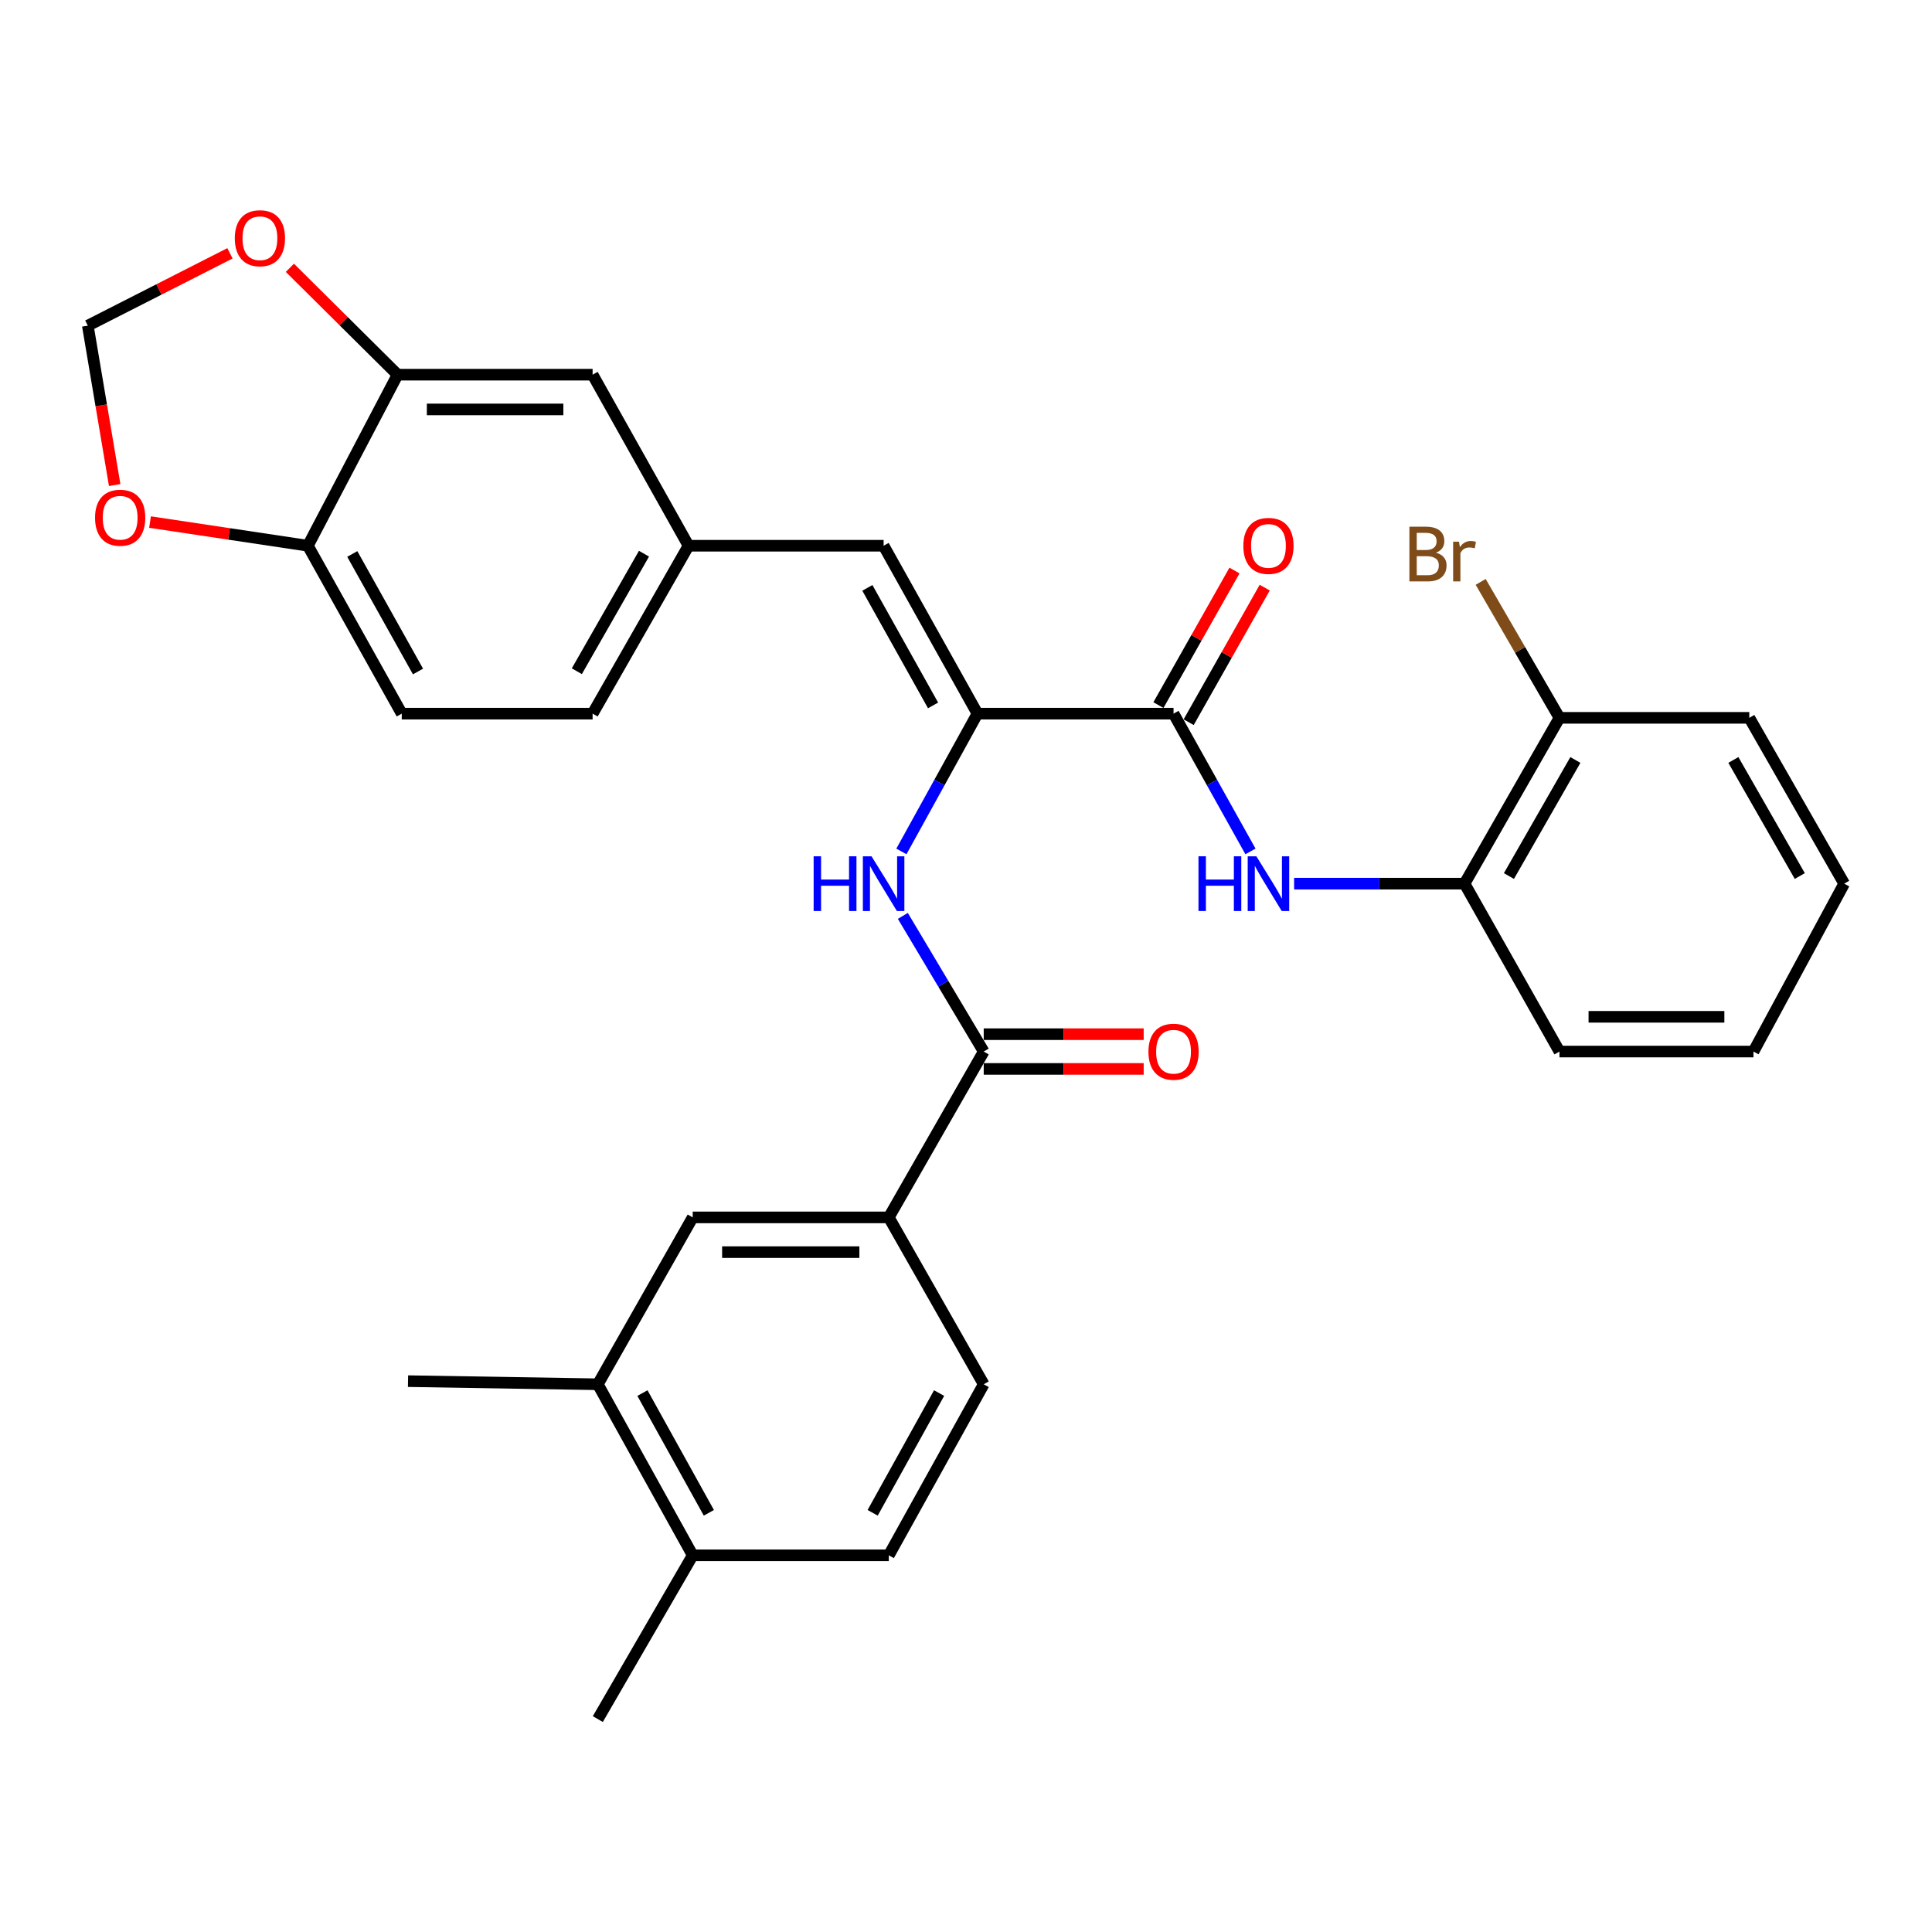 <?xml version='1.0' encoding='iso-8859-1'?>
<svg version='1.1' baseProfile='full'
              xmlns='http://www.w3.org/2000/svg'
                      xmlns:rdkit='http://www.rdkit.org/xml'
                      xmlns:xlink='http://www.w3.org/1999/xlink'
                  xml:space='preserve'
width='1000px' height='1000px' viewBox='0 0 1000 1000'>
<!-- END OF HEADER -->
<rect style='opacity:1.0;fill:#FFFFFF;stroke:none' width='1000' height='1000' x='0' y='0'> </rect>
<path class='bond-0' d='M 505.934,369.38 L 607.427,369.38' style='fill:none;fill-rule:evenodd;stroke:#000000;stroke-width:6px;stroke-linecap:butt;stroke-linejoin:miter;stroke-opacity:1' />
<path class='bond-2' d='M 505.934,369.38 L 486.249,405.042' style='fill:none;fill-rule:evenodd;stroke:#000000;stroke-width:6px;stroke-linecap:butt;stroke-linejoin:miter;stroke-opacity:1' />
<path class='bond-2' d='M 486.249,405.042 L 466.564,440.703' style='fill:none;fill-rule:evenodd;stroke:#0000FF;stroke-width:6px;stroke-linecap:butt;stroke-linejoin:miter;stroke-opacity:1' />
<path class='bond-4' d='M 505.934,369.38 L 457.361,282.473' style='fill:none;fill-rule:evenodd;stroke:#000000;stroke-width:6px;stroke-linecap:butt;stroke-linejoin:miter;stroke-opacity:1' />
<path class='bond-4' d='M 482.951,365.118 L 448.949,304.283' style='fill:none;fill-rule:evenodd;stroke:#000000;stroke-width:6px;stroke-linecap:butt;stroke-linejoin:miter;stroke-opacity:1' />
<path class='bond-3' d='M 607.427,369.38 L 627.333,405.038' style='fill:none;fill-rule:evenodd;stroke:#000000;stroke-width:6px;stroke-linecap:butt;stroke-linejoin:miter;stroke-opacity:1' />
<path class='bond-3' d='M 627.333,405.038 L 647.239,440.697' style='fill:none;fill-rule:evenodd;stroke:#0000FF;stroke-width:6px;stroke-linecap:butt;stroke-linejoin:miter;stroke-opacity:1' />
<path class='bond-16' d='M 615.255,373.805 L 634.94,338.979' style='fill:none;fill-rule:evenodd;stroke:#000000;stroke-width:6px;stroke-linecap:butt;stroke-linejoin:miter;stroke-opacity:1' />
<path class='bond-16' d='M 634.94,338.979 L 654.624,304.153' style='fill:none;fill-rule:evenodd;stroke:#FF0000;stroke-width:6px;stroke-linecap:butt;stroke-linejoin:miter;stroke-opacity:1' />
<path class='bond-16' d='M 599.6,364.956 L 619.285,330.13' style='fill:none;fill-rule:evenodd;stroke:#000000;stroke-width:6px;stroke-linecap:butt;stroke-linejoin:miter;stroke-opacity:1' />
<path class='bond-16' d='M 619.285,330.13 L 638.969,295.305' style='fill:none;fill-rule:evenodd;stroke:#FF0000;stroke-width:6px;stroke-linecap:butt;stroke-linejoin:miter;stroke-opacity:1' />
<path class='bond-1' d='M 509.171,544.283 L 488.241,509.174' style='fill:none;fill-rule:evenodd;stroke:#000000;stroke-width:6px;stroke-linecap:butt;stroke-linejoin:miter;stroke-opacity:1' />
<path class='bond-1' d='M 488.241,509.174 L 467.31,474.066' style='fill:none;fill-rule:evenodd;stroke:#0000FF;stroke-width:6px;stroke-linecap:butt;stroke-linejoin:miter;stroke-opacity:1' />
<path class='bond-5' d='M 509.171,544.283 L 460.038,630.121' style='fill:none;fill-rule:evenodd;stroke:#000000;stroke-width:6px;stroke-linecap:butt;stroke-linejoin:miter;stroke-opacity:1' />
<path class='bond-17' d='M 509.171,553.274 L 550.571,553.274' style='fill:none;fill-rule:evenodd;stroke:#000000;stroke-width:6px;stroke-linecap:butt;stroke-linejoin:miter;stroke-opacity:1' />
<path class='bond-17' d='M 550.571,553.274 L 591.971,553.274' style='fill:none;fill-rule:evenodd;stroke:#FF0000;stroke-width:6px;stroke-linecap:butt;stroke-linejoin:miter;stroke-opacity:1' />
<path class='bond-17' d='M 509.171,535.292 L 550.571,535.292' style='fill:none;fill-rule:evenodd;stroke:#000000;stroke-width:6px;stroke-linecap:butt;stroke-linejoin:miter;stroke-opacity:1' />
<path class='bond-17' d='M 550.571,535.292 L 591.971,535.292' style='fill:none;fill-rule:evenodd;stroke:#FF0000;stroke-width:6px;stroke-linecap:butt;stroke-linejoin:miter;stroke-opacity:1' />
<path class='bond-7' d='M 669.828,457.376 L 713.935,457.376' style='fill:none;fill-rule:evenodd;stroke:#0000FF;stroke-width:6px;stroke-linecap:butt;stroke-linejoin:miter;stroke-opacity:1' />
<path class='bond-7' d='M 713.935,457.376 L 758.043,457.376' style='fill:none;fill-rule:evenodd;stroke:#000000;stroke-width:6px;stroke-linecap:butt;stroke-linejoin:miter;stroke-opacity:1' />
<path class='bond-12' d='M 457.361,282.473 L 356.387,282.473' style='fill:none;fill-rule:evenodd;stroke:#000000;stroke-width:6px;stroke-linecap:butt;stroke-linejoin:miter;stroke-opacity:1' />
<path class='bond-8' d='M 460.038,630.121 L 358.545,630.121' style='fill:none;fill-rule:evenodd;stroke:#000000;stroke-width:6px;stroke-linecap:butt;stroke-linejoin:miter;stroke-opacity:1' />
<path class='bond-8' d='M 444.814,648.104 L 373.769,648.104' style='fill:none;fill-rule:evenodd;stroke:#000000;stroke-width:6px;stroke-linecap:butt;stroke-linejoin:miter;stroke-opacity:1' />
<path class='bond-20' d='M 460.038,630.121 L 509.171,716.498' style='fill:none;fill-rule:evenodd;stroke:#000000;stroke-width:6px;stroke-linecap:butt;stroke-linejoin:miter;stroke-opacity:1' />
<path class='bond-6' d='M 205.791,193.938 L 306.735,193.938' style='fill:none;fill-rule:evenodd;stroke:#000000;stroke-width:6px;stroke-linecap:butt;stroke-linejoin:miter;stroke-opacity:1' />
<path class='bond-6' d='M 220.933,211.921 L 291.593,211.921' style='fill:none;fill-rule:evenodd;stroke:#000000;stroke-width:6px;stroke-linecap:butt;stroke-linejoin:miter;stroke-opacity:1' />
<path class='bond-11' d='M 205.791,193.938 L 177.915,166.277' style='fill:none;fill-rule:evenodd;stroke:#000000;stroke-width:6px;stroke-linecap:butt;stroke-linejoin:miter;stroke-opacity:1' />
<path class='bond-11' d='M 177.915,166.277 L 150.039,138.616' style='fill:none;fill-rule:evenodd;stroke:#FF0000;stroke-width:6px;stroke-linecap:butt;stroke-linejoin:miter;stroke-opacity:1' />
<path class='bond-31' d='M 205.791,193.938 L 159.356,282.473' style='fill:none;fill-rule:evenodd;stroke:#000000;stroke-width:6px;stroke-linecap:butt;stroke-linejoin:miter;stroke-opacity:1' />
<path class='bond-19' d='M 758.043,457.376 L 807.176,371.548' style='fill:none;fill-rule:evenodd;stroke:#000000;stroke-width:6px;stroke-linecap:butt;stroke-linejoin:miter;stroke-opacity:1' />
<path class='bond-19' d='M 781.02,453.436 L 815.413,393.356' style='fill:none;fill-rule:evenodd;stroke:#000000;stroke-width:6px;stroke-linecap:butt;stroke-linejoin:miter;stroke-opacity:1' />
<path class='bond-25' d='M 758.043,457.376 L 807.176,544.283' style='fill:none;fill-rule:evenodd;stroke:#000000;stroke-width:6px;stroke-linecap:butt;stroke-linejoin:miter;stroke-opacity:1' />
<path class='bond-9' d='M 358.545,630.121 L 309.432,716.498' style='fill:none;fill-rule:evenodd;stroke:#000000;stroke-width:6px;stroke-linecap:butt;stroke-linejoin:miter;stroke-opacity:1' />
<path class='bond-26' d='M 309.432,716.498 L 211.196,714.88' style='fill:none;fill-rule:evenodd;stroke:#000000;stroke-width:6px;stroke-linecap:butt;stroke-linejoin:miter;stroke-opacity:1' />
<path class='bond-33' d='M 309.432,716.498 L 358.545,805.034' style='fill:none;fill-rule:evenodd;stroke:#000000;stroke-width:6px;stroke-linecap:butt;stroke-linejoin:miter;stroke-opacity:1' />
<path class='bond-33' d='M 332.524,721.055 L 366.904,783.03' style='fill:none;fill-rule:evenodd;stroke:#000000;stroke-width:6px;stroke-linecap:butt;stroke-linejoin:miter;stroke-opacity:1' />
<path class='bond-10' d='M 159.356,282.473 L 207.949,369.38' style='fill:none;fill-rule:evenodd;stroke:#000000;stroke-width:6px;stroke-linecap:butt;stroke-linejoin:miter;stroke-opacity:1' />
<path class='bond-10' d='M 182.341,286.733 L 216.356,347.568' style='fill:none;fill-rule:evenodd;stroke:#000000;stroke-width:6px;stroke-linecap:butt;stroke-linejoin:miter;stroke-opacity:1' />
<path class='bond-13' d='M 159.356,282.473 L 118.505,276.345' style='fill:none;fill-rule:evenodd;stroke:#000000;stroke-width:6px;stroke-linecap:butt;stroke-linejoin:miter;stroke-opacity:1' />
<path class='bond-13' d='M 118.505,276.345 L 77.655,270.216' style='fill:none;fill-rule:evenodd;stroke:#FF0000;stroke-width:6px;stroke-linecap:butt;stroke-linejoin:miter;stroke-opacity:1' />
<path class='bond-14' d='M 119.031,131.114 L 82.243,149.838' style='fill:none;fill-rule:evenodd;stroke:#FF0000;stroke-width:6px;stroke-linecap:butt;stroke-linejoin:miter;stroke-opacity:1' />
<path class='bond-14' d='M 82.243,149.838 L 45.455,168.562' style='fill:none;fill-rule:evenodd;stroke:#000000;stroke-width:6px;stroke-linecap:butt;stroke-linejoin:miter;stroke-opacity:1' />
<path class='bond-15' d='M 356.387,282.473 L 306.735,193.938' style='fill:none;fill-rule:evenodd;stroke:#000000;stroke-width:6px;stroke-linecap:butt;stroke-linejoin:miter;stroke-opacity:1' />
<path class='bond-23' d='M 356.387,282.473 L 306.735,369.38' style='fill:none;fill-rule:evenodd;stroke:#000000;stroke-width:6px;stroke-linecap:butt;stroke-linejoin:miter;stroke-opacity:1' />
<path class='bond-23' d='M 333.325,286.588 L 298.569,347.423' style='fill:none;fill-rule:evenodd;stroke:#000000;stroke-width:6px;stroke-linecap:butt;stroke-linejoin:miter;stroke-opacity:1' />
<path class='bond-32' d='M 59.36,251.059 L 52.407,209.81' style='fill:none;fill-rule:evenodd;stroke:#FF0000;stroke-width:6px;stroke-linecap:butt;stroke-linejoin:miter;stroke-opacity:1' />
<path class='bond-32' d='M 52.407,209.81 L 45.455,168.562' style='fill:none;fill-rule:evenodd;stroke:#000000;stroke-width:6px;stroke-linecap:butt;stroke-linejoin:miter;stroke-opacity:1' />
<path class='bond-18' d='M 358.545,805.034 L 460.038,805.034' style='fill:none;fill-rule:evenodd;stroke:#000000;stroke-width:6px;stroke-linecap:butt;stroke-linejoin:miter;stroke-opacity:1' />
<path class='bond-27' d='M 358.545,805.034 L 309.432,889.793' style='fill:none;fill-rule:evenodd;stroke:#000000;stroke-width:6px;stroke-linecap:butt;stroke-linejoin:miter;stroke-opacity:1' />
<path class='bond-24' d='M 807.176,371.548 L 786.785,336.366' style='fill:none;fill-rule:evenodd;stroke:#000000;stroke-width:6px;stroke-linecap:butt;stroke-linejoin:miter;stroke-opacity:1' />
<path class='bond-24' d='M 786.785,336.366 L 766.393,301.184' style='fill:none;fill-rule:evenodd;stroke:#7F4C19;stroke-width:6px;stroke-linecap:butt;stroke-linejoin:miter;stroke-opacity:1' />
<path class='bond-28' d='M 807.176,371.548 L 905.432,371.548' style='fill:none;fill-rule:evenodd;stroke:#000000;stroke-width:6px;stroke-linecap:butt;stroke-linejoin:miter;stroke-opacity:1' />
<path class='bond-21' d='M 509.171,716.498 L 460.038,805.034' style='fill:none;fill-rule:evenodd;stroke:#000000;stroke-width:6px;stroke-linecap:butt;stroke-linejoin:miter;stroke-opacity:1' />
<path class='bond-21' d='M 486.077,721.053 L 451.684,783.027' style='fill:none;fill-rule:evenodd;stroke:#000000;stroke-width:6px;stroke-linecap:butt;stroke-linejoin:miter;stroke-opacity:1' />
<path class='bond-22' d='M 207.949,369.38 L 306.735,369.38' style='fill:none;fill-rule:evenodd;stroke:#000000;stroke-width:6px;stroke-linecap:butt;stroke-linejoin:miter;stroke-opacity:1' />
<path class='bond-29' d='M 807.176,544.283 L 907.59,544.283' style='fill:none;fill-rule:evenodd;stroke:#000000;stroke-width:6px;stroke-linecap:butt;stroke-linejoin:miter;stroke-opacity:1' />
<path class='bond-29' d='M 822.238,526.3 L 892.528,526.3' style='fill:none;fill-rule:evenodd;stroke:#000000;stroke-width:6px;stroke-linecap:butt;stroke-linejoin:miter;stroke-opacity:1' />
<path class='bond-34' d='M 905.432,371.548 L 954.545,457.376' style='fill:none;fill-rule:evenodd;stroke:#000000;stroke-width:6px;stroke-linecap:butt;stroke-linejoin:miter;stroke-opacity:1' />
<path class='bond-34' d='M 897.191,393.354 L 931.57,453.433' style='fill:none;fill-rule:evenodd;stroke:#000000;stroke-width:6px;stroke-linecap:butt;stroke-linejoin:miter;stroke-opacity:1' />
<path class='bond-30' d='M 907.59,544.283 L 954.545,457.376' style='fill:none;fill-rule:evenodd;stroke:#000000;stroke-width:6px;stroke-linecap:butt;stroke-linejoin:miter;stroke-opacity:1' />
<path  class='atom-3' d='M 421.141 443.216
L 424.981 443.216
L 424.981 455.256
L 439.461 455.256
L 439.461 443.216
L 443.301 443.216
L 443.301 471.536
L 439.461 471.536
L 439.461 458.456
L 424.981 458.456
L 424.981 471.536
L 421.141 471.536
L 421.141 443.216
' fill='#0000FF'/>
<path  class='atom-3' d='M 451.101 443.216
L 460.381 458.216
Q 461.301 459.696, 462.781 462.376
Q 464.261 465.056, 464.341 465.216
L 464.341 443.216
L 468.101 443.216
L 468.101 471.536
L 464.221 471.536
L 454.261 455.136
Q 453.101 453.216, 451.861 451.016
Q 450.661 448.816, 450.301 448.136
L 450.301 471.536
L 446.621 471.536
L 446.621 443.216
L 451.101 443.216
' fill='#0000FF'/>
<path  class='atom-4' d='M 620.33 443.216
L 624.17 443.216
L 624.17 455.256
L 638.65 455.256
L 638.65 443.216
L 642.49 443.216
L 642.49 471.536
L 638.65 471.536
L 638.65 458.456
L 624.17 458.456
L 624.17 471.536
L 620.33 471.536
L 620.33 443.216
' fill='#0000FF'/>
<path  class='atom-4' d='M 650.29 443.216
L 659.57 458.216
Q 660.49 459.696, 661.97 462.376
Q 663.45 465.056, 663.53 465.216
L 663.53 443.216
L 667.29 443.216
L 667.29 471.536
L 663.41 471.536
L 653.45 455.136
Q 652.29 453.216, 651.05 451.016
Q 649.85 448.816, 649.49 448.136
L 649.49 471.536
L 645.81 471.536
L 645.81 443.216
L 650.29 443.216
' fill='#0000FF'/>
<path  class='atom-12' d='M 121.529 123.306
Q 121.529 116.506, 124.889 112.706
Q 128.249 108.906, 134.529 108.906
Q 140.809 108.906, 144.169 112.706
Q 147.529 116.506, 147.529 123.306
Q 147.529 130.186, 144.129 134.106
Q 140.729 137.986, 134.529 137.986
Q 128.289 137.986, 124.889 134.106
Q 121.529 130.226, 121.529 123.306
M 134.529 134.786
Q 138.849 134.786, 141.169 131.906
Q 143.529 128.986, 143.529 123.306
Q 143.529 117.746, 141.169 114.946
Q 138.849 112.106, 134.529 112.106
Q 130.209 112.106, 127.849 114.906
Q 125.529 117.706, 125.529 123.306
Q 125.529 129.026, 127.849 131.906
Q 130.209 134.786, 134.529 134.786
' fill='#FF0000'/>
<path  class='atom-14' d='M 49.199 267.977
Q 49.199 261.177, 52.559 257.377
Q 55.919 253.577, 62.199 253.577
Q 68.478 253.577, 71.838 257.377
Q 75.198 261.177, 75.198 267.977
Q 75.198 274.857, 71.799 278.777
Q 68.398 282.657, 62.199 282.657
Q 55.959 282.657, 52.559 278.777
Q 49.199 274.897, 49.199 267.977
M 62.199 279.457
Q 66.519 279.457, 68.838 276.577
Q 71.198 273.657, 71.198 267.977
Q 71.198 262.417, 68.838 259.617
Q 66.519 256.777, 62.199 256.777
Q 57.879 256.777, 55.519 259.577
Q 53.199 262.377, 53.199 267.977
Q 53.199 273.697, 55.519 276.577
Q 57.879 279.457, 62.199 279.457
' fill='#FF0000'/>
<path  class='atom-17' d='M 643.55 282.553
Q 643.55 275.753, 646.91 271.953
Q 650.27 268.153, 656.55 268.153
Q 662.83 268.153, 666.19 271.953
Q 669.55 275.753, 669.55 282.553
Q 669.55 289.433, 666.15 293.353
Q 662.75 297.233, 656.55 297.233
Q 650.31 297.233, 646.91 293.353
Q 643.55 289.473, 643.55 282.553
M 656.55 294.033
Q 660.87 294.033, 663.19 291.153
Q 665.55 288.233, 665.55 282.553
Q 665.55 276.993, 663.19 274.193
Q 660.87 271.353, 656.55 271.353
Q 652.23 271.353, 649.87 274.153
Q 647.55 276.953, 647.55 282.553
Q 647.55 288.273, 649.87 291.153
Q 652.23 294.033, 656.55 294.033
' fill='#FF0000'/>
<path  class='atom-18' d='M 594.427 544.363
Q 594.427 537.563, 597.787 533.763
Q 601.147 529.963, 607.427 529.963
Q 613.707 529.963, 617.067 533.763
Q 620.427 537.563, 620.427 544.363
Q 620.427 551.243, 617.027 555.163
Q 613.627 559.043, 607.427 559.043
Q 601.187 559.043, 597.787 555.163
Q 594.427 551.283, 594.427 544.363
M 607.427 555.843
Q 611.747 555.843, 614.067 552.963
Q 616.427 550.043, 616.427 544.363
Q 616.427 538.803, 614.067 536.003
Q 611.747 533.163, 607.427 533.163
Q 603.107 533.163, 600.747 535.963
Q 598.427 538.763, 598.427 544.363
Q 598.427 550.083, 600.747 552.963
Q 603.107 555.843, 607.427 555.843
' fill='#FF0000'/>
<path  class='atom-25' d='M 743.263 286.059
Q 745.983 286.819, 747.343 288.499
Q 748.743 290.139, 748.743 292.579
Q 748.743 296.499, 746.223 298.739
Q 743.743 300.939, 739.023 300.939
L 729.503 300.939
L 729.503 272.619
L 737.863 272.619
Q 742.703 272.619, 745.143 274.579
Q 747.583 276.539, 747.583 280.139
Q 747.583 284.419, 743.263 286.059
M 733.303 275.819
L 733.303 284.699
L 737.863 284.699
Q 740.663 284.699, 742.103 283.579
Q 743.583 282.419, 743.583 280.139
Q 743.583 275.819, 737.863 275.819
L 733.303 275.819
M 739.023 297.739
Q 741.783 297.739, 743.263 296.419
Q 744.743 295.099, 744.743 292.579
Q 744.743 290.259, 743.103 289.099
Q 741.503 287.899, 738.423 287.899
L 733.303 287.899
L 733.303 297.739
L 739.023 297.739
' fill='#7F4C19'/>
<path  class='atom-25' d='M 755.183 280.379
L 755.623 283.219
Q 757.783 280.019, 761.303 280.019
Q 762.423 280.019, 763.943 280.419
L 763.343 283.779
Q 761.623 283.379, 760.663 283.379
Q 758.983 283.379, 757.863 284.059
Q 756.783 284.699, 755.903 286.259
L 755.903 300.939
L 752.143 300.939
L 752.143 280.379
L 755.183 280.379
' fill='#7F4C19'/>
</svg>
